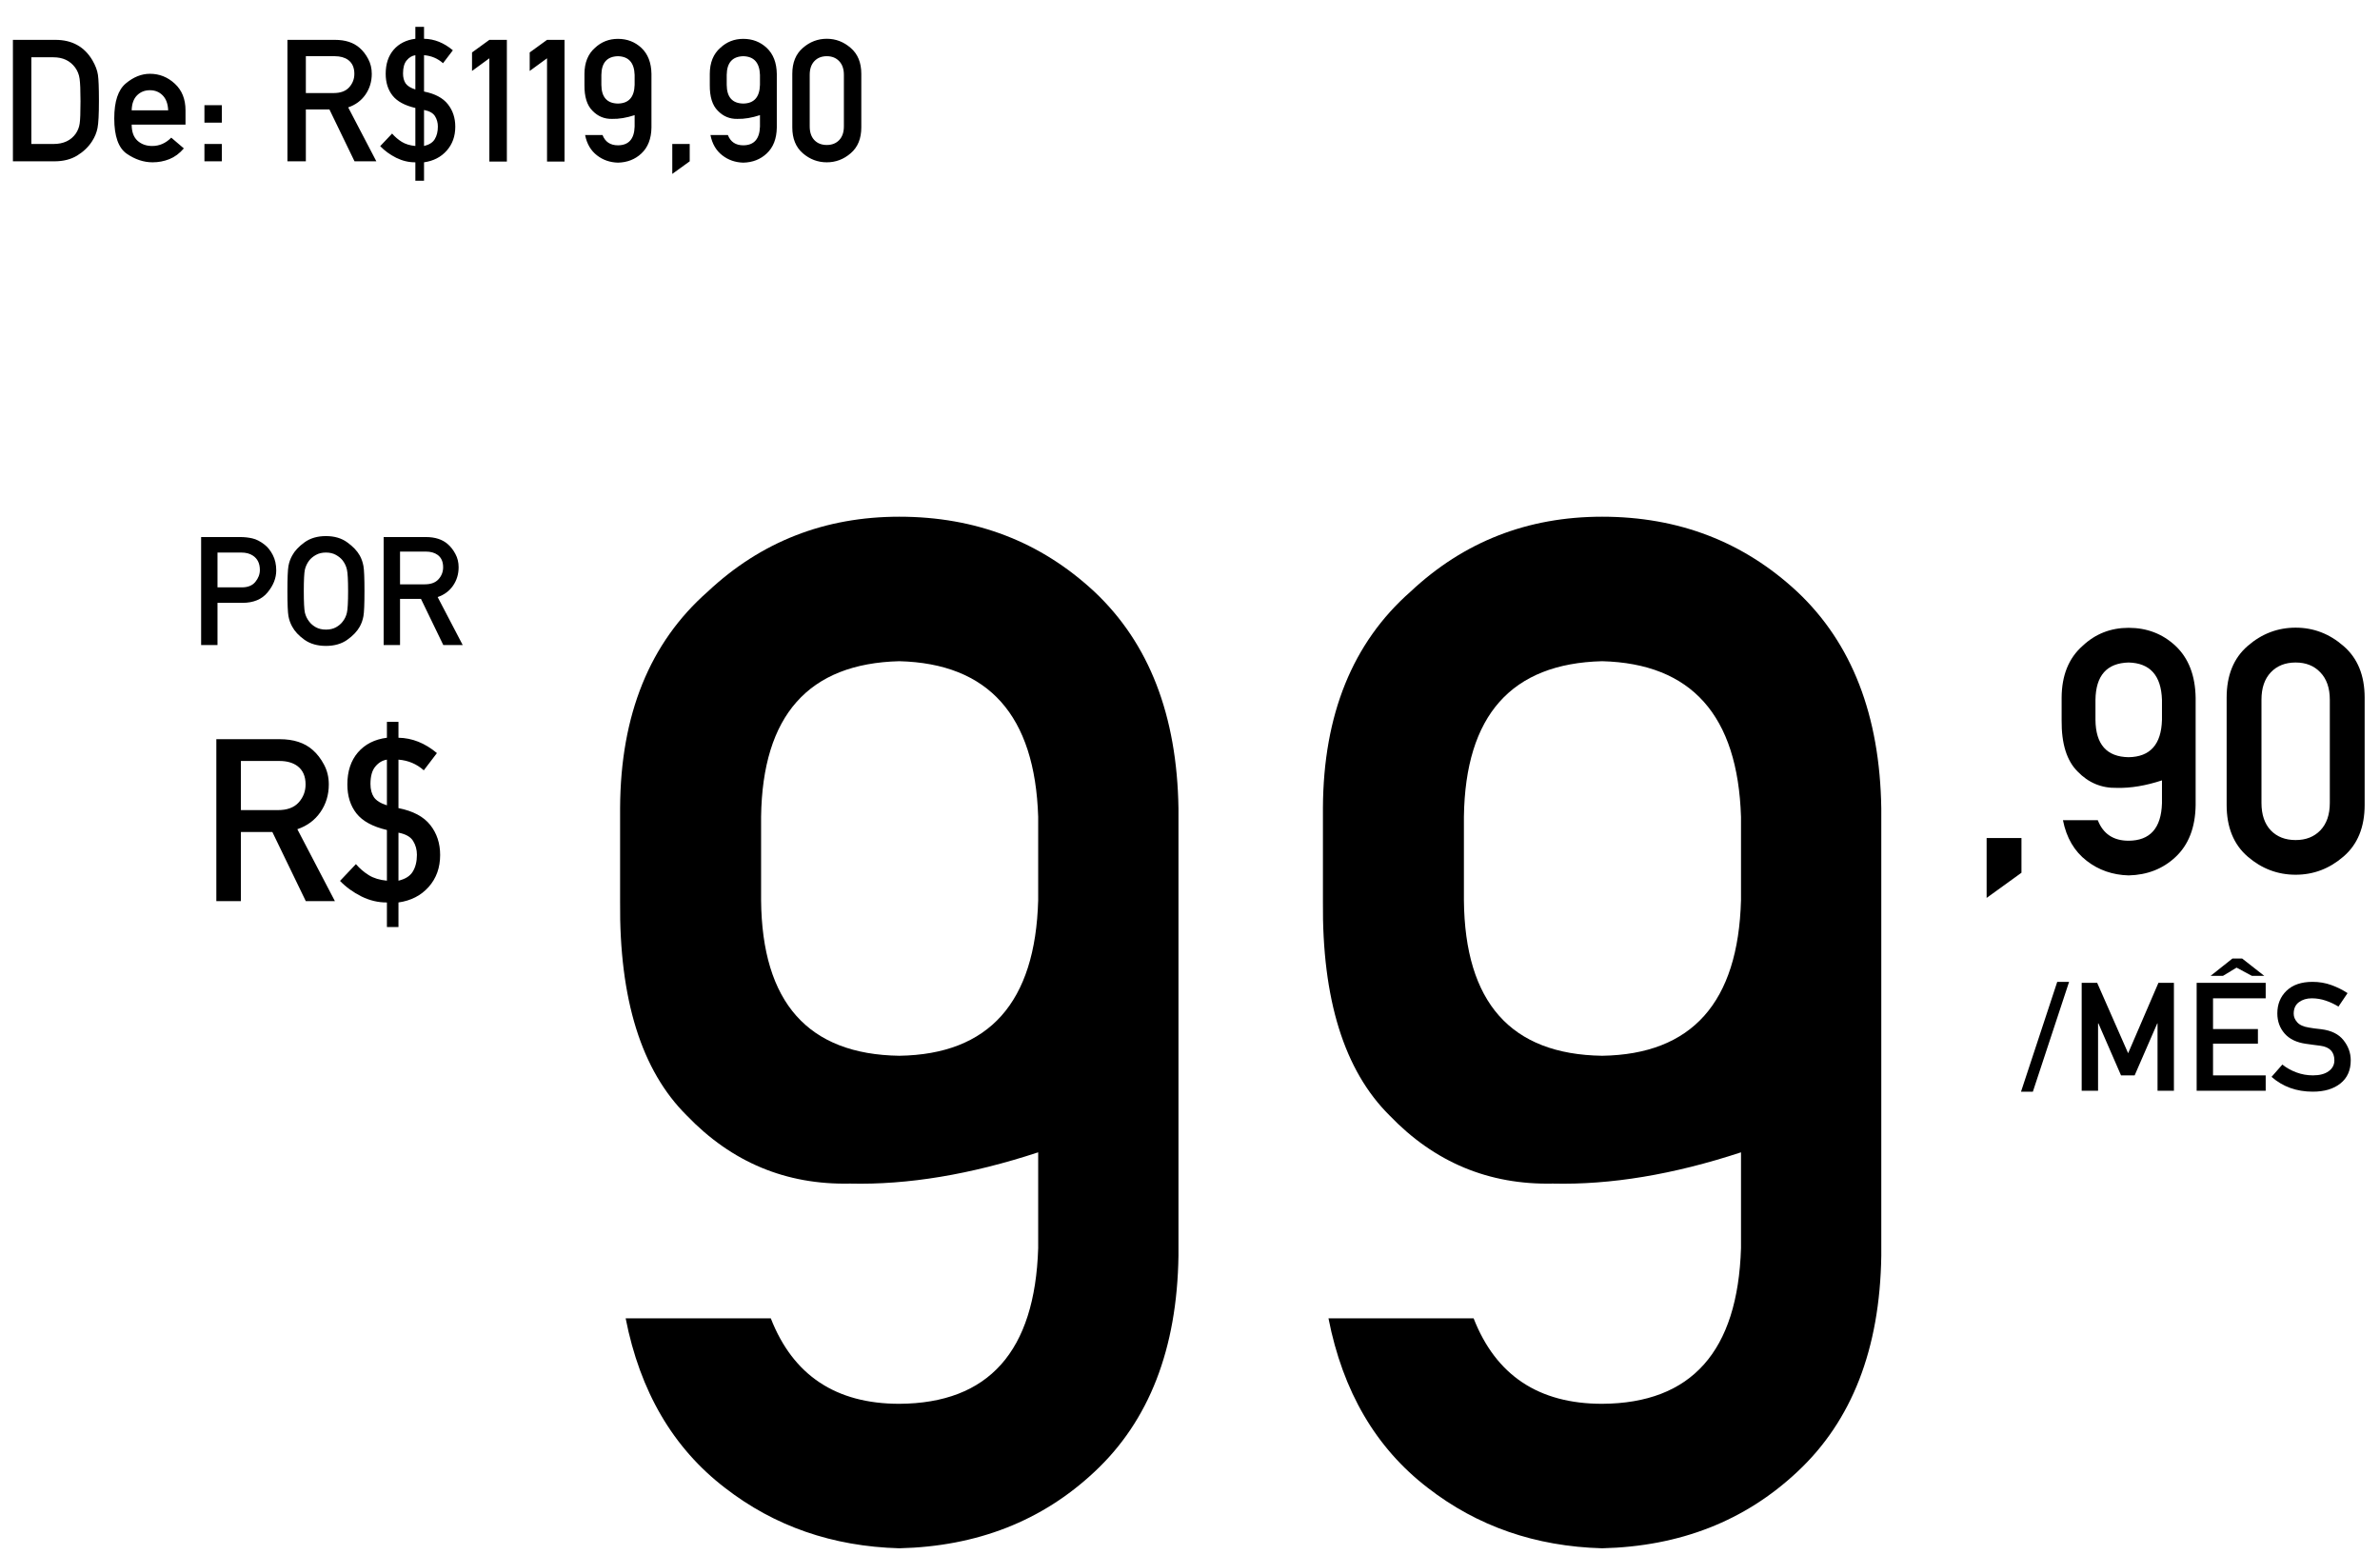 <svg xmlns="http://www.w3.org/2000/svg" width="251" height="164" viewBox="0 0 251 164" fill="none"><path d="M1.362 17.009V4.203H5.845C7.597 4.203 8.897 4.921 9.747 6.356C10.063 6.901 10.257 7.411 10.327 7.886C10.398 8.36 10.433 9.269 10.433 10.61C10.433 12.052 10.383 13.016 10.283 13.502C10.19 13.982 9.999 14.445 9.712 14.891C9.331 15.488 8.807 15.992 8.139 16.402C7.477 16.807 6.671 17.009 5.722 17.009H1.362ZM3.305 6.04V15.181H5.634C6.7 15.181 7.491 14.809 8.007 14.065C8.218 13.742 8.35 13.396 8.402 13.027C8.461 12.652 8.49 11.87 8.49 10.681C8.49 9.532 8.458 8.738 8.394 8.299C8.335 7.859 8.177 7.464 7.919 7.112C7.386 6.397 6.624 6.04 5.634 6.04H3.305ZM19.564 13.142H13.887C13.887 13.892 14.089 14.454 14.493 14.829C14.903 15.204 15.425 15.392 16.058 15.392C16.814 15.392 17.481 15.099 18.061 14.513L19.389 15.646C18.938 16.174 18.428 16.552 17.859 16.78C17.297 17.003 16.708 17.114 16.093 17.114C15.155 17.114 14.247 16.812 13.368 16.209C12.489 15.6 12.05 14.357 12.05 12.482C12.05 10.707 12.454 9.479 13.263 8.8C14.077 8.12 14.927 7.78 15.812 7.78C16.814 7.78 17.689 8.129 18.439 8.826C19.189 9.518 19.564 10.452 19.564 11.63V13.142ZM13.887 11.63H17.736C17.707 10.944 17.514 10.42 17.156 10.057C16.799 9.693 16.351 9.512 15.812 9.512C15.267 9.512 14.812 9.693 14.449 10.057C14.092 10.42 13.904 10.944 13.887 11.63ZM21.56 12.931V11.094H23.396V12.931H21.56ZM21.56 17.009V15.181H23.396V17.009H21.56ZM32.256 5.926V9.811H35.191C35.918 9.811 36.463 9.608 36.826 9.204C37.19 8.8 37.371 8.325 37.371 7.78C37.371 7.13 37.154 6.644 36.721 6.321C36.357 6.058 35.886 5.926 35.306 5.926H32.256ZM30.314 17.009V4.203H35.323C36.419 4.203 37.286 4.484 37.925 5.047C38.282 5.357 38.584 5.747 38.83 6.216C39.082 6.685 39.208 7.206 39.208 7.78C39.208 8.606 38.985 9.339 38.54 9.978C38.101 10.61 37.494 11.059 36.721 11.322L39.691 17.009H37.389L34.743 11.542H32.256V17.009H30.314ZM40.096 15.409L41.352 14.082C41.657 14.434 42 14.727 42.381 14.961C42.762 15.195 43.236 15.339 43.805 15.392V11.384C42.68 11.12 41.877 10.684 41.397 10.074C40.916 9.465 40.676 8.7 40.676 7.78C40.676 6.743 40.954 5.899 41.511 5.249C42.073 4.599 42.838 4.212 43.805 4.089V2.832H44.719V4.089C45.803 4.106 46.816 4.511 47.76 5.302L46.723 6.664C46.154 6.16 45.486 5.879 44.719 5.82V9.652C45.873 9.881 46.711 10.326 47.232 10.988C47.754 11.645 48.015 12.435 48.015 13.361C48.015 14.363 47.713 15.204 47.109 15.884C46.506 16.564 45.709 16.974 44.719 17.114V19.057H43.805V17.114C43.119 17.12 42.448 16.962 41.792 16.64C41.136 16.311 40.57 15.901 40.096 15.409ZM43.805 9.433V5.82C43.453 5.873 43.148 6.055 42.891 6.365C42.633 6.67 42.504 7.13 42.504 7.745C42.504 8.167 42.595 8.516 42.776 8.791C42.964 9.061 43.307 9.274 43.805 9.433ZM44.719 11.595V15.392C45.264 15.263 45.642 15.023 45.852 14.671C46.069 14.313 46.178 13.871 46.178 13.344C46.178 12.94 46.078 12.576 45.879 12.254C45.68 11.926 45.293 11.706 44.719 11.595ZM51.609 17.035V6.146L49.781 7.481V5.53L51.609 4.203H53.455V17.035H51.609ZM57.691 17.035V6.146L55.863 7.481V5.53L57.691 4.203H59.537V17.035H57.691ZM61.638 8.967V7.78C61.644 6.603 62.013 5.691 62.745 5.047C63.419 4.414 64.228 4.098 65.171 4.098C66.138 4.098 66.961 4.414 67.641 5.047C68.332 5.697 68.686 6.611 68.704 7.789V13.449C68.686 14.627 68.332 15.538 67.641 16.183C66.978 16.804 66.155 17.126 65.171 17.149C64.327 17.126 63.592 16.871 62.965 16.385C62.309 15.881 61.89 15.166 61.708 14.24H63.545C63.826 14.961 64.368 15.321 65.171 15.321C66.302 15.315 66.888 14.659 66.929 13.352V12.14C66.073 12.421 65.279 12.553 64.547 12.535C63.738 12.553 63.05 12.266 62.481 11.674C61.907 11.105 61.626 10.203 61.638 8.967ZM63.422 7.895V8.949C63.434 10.244 64.017 10.9 65.171 10.918C66.308 10.9 66.894 10.244 66.929 8.949V7.895C66.888 6.611 66.302 5.955 65.171 5.926C64.022 5.955 63.44 6.611 63.422 7.895ZM70.901 18.336V15.181H72.738V17.009L70.901 18.336ZM74.856 8.967V7.78C74.862 6.603 75.231 5.691 75.964 5.047C76.638 4.414 77.446 4.098 78.39 4.098C79.356 4.098 80.18 4.414 80.859 5.047C81.551 5.697 81.905 6.611 81.923 7.789V13.449C81.905 14.627 81.551 15.538 80.859 16.183C80.197 16.804 79.374 17.126 78.39 17.149C77.546 17.126 76.811 16.871 76.184 16.385C75.527 15.881 75.108 15.166 74.927 14.24H76.764C77.045 14.961 77.587 15.321 78.39 15.321C79.52 15.315 80.106 14.659 80.147 13.352V12.14C79.292 12.421 78.498 12.553 77.766 12.535C76.957 12.553 76.269 12.266 75.7 11.674C75.126 11.105 74.845 10.203 74.856 8.967ZM76.641 7.895V8.949C76.652 10.244 77.235 10.9 78.39 10.918C79.526 10.9 80.112 10.244 80.147 8.949V7.895C80.106 6.611 79.52 5.955 78.39 5.926C77.241 5.955 76.658 6.611 76.641 7.895ZM88.998 13.326V7.886C88.998 7.271 88.831 6.79 88.497 6.444C88.169 6.099 87.735 5.926 87.196 5.926C86.651 5.926 86.215 6.099 85.887 6.444C85.559 6.79 85.394 7.271 85.394 7.886V13.326C85.394 13.947 85.559 14.431 85.887 14.776C86.215 15.116 86.651 15.286 87.196 15.286C87.735 15.286 88.169 15.116 88.497 14.776C88.831 14.431 88.998 13.947 88.998 13.326ZM83.558 13.432V7.78C83.558 6.603 83.927 5.694 84.665 5.056C85.403 4.411 86.247 4.089 87.196 4.089C88.14 4.089 88.981 4.411 89.719 5.056C90.463 5.694 90.835 6.603 90.835 7.78V13.432C90.835 14.609 90.463 15.518 89.719 16.156C88.981 16.795 88.14 17.114 87.196 17.114C86.247 17.114 85.403 16.795 84.665 16.156C83.927 15.518 83.558 14.609 83.558 13.432Z" fill="black"></path><path d="M22.938 58.258V61.93H25.5C26.141 61.93 26.617 61.737 26.93 61.352C27.247 60.966 27.406 60.547 27.406 60.094C27.406 59.406 27.159 58.901 26.664 58.578C26.346 58.365 25.938 58.258 25.438 58.258H22.938ZM21.211 68.008V56.625H25.344C25.787 56.625 26.211 56.672 26.617 56.766C27.029 56.859 27.456 57.078 27.898 57.422C28.242 57.688 28.534 58.055 28.773 58.523C29.013 58.987 29.133 59.526 29.133 60.141C29.133 60.953 28.828 61.727 28.219 62.461C27.615 63.195 26.729 63.562 25.562 63.562H22.938V68.008H21.211ZM30.312 62.32C30.312 60.95 30.349 60.068 30.422 59.672C30.495 59.276 30.625 58.911 30.812 58.578C31.078 58.083 31.513 57.617 32.117 57.18C32.727 56.742 33.479 56.523 34.375 56.523C35.266 56.523 36.013 56.742 36.617 57.18C37.227 57.617 37.669 58.083 37.945 58.578C38.128 58.911 38.255 59.276 38.328 59.672C38.401 60.068 38.438 60.95 38.438 62.32C38.438 63.69 38.401 64.573 38.328 64.969C38.255 65.365 38.128 65.729 37.945 66.062C37.669 66.562 37.227 67.029 36.617 67.461C36.013 67.888 35.266 68.102 34.375 68.102C33.479 68.102 32.727 67.888 32.117 67.461C31.513 67.029 31.078 66.562 30.812 66.062C30.625 65.729 30.495 65.365 30.422 64.969C30.349 64.573 30.312 63.69 30.312 62.32ZM32.039 62.32C32.039 63.492 32.078 64.253 32.156 64.602C32.24 64.951 32.393 65.266 32.617 65.547C32.789 65.776 33.023 65.974 33.32 66.141C33.617 66.302 33.969 66.383 34.375 66.383C34.781 66.383 35.133 66.302 35.43 66.141C35.727 65.974 35.961 65.776 36.133 65.547C36.357 65.266 36.508 64.951 36.586 64.602C36.669 64.253 36.711 63.492 36.711 62.32C36.711 61.154 36.669 60.396 36.586 60.047C36.508 59.698 36.357 59.378 36.133 59.086C35.961 58.867 35.727 58.675 35.43 58.508C35.133 58.341 34.781 58.258 34.375 58.258C33.969 58.258 33.617 58.341 33.32 58.508C33.023 58.675 32.789 58.867 32.617 59.086C32.393 59.378 32.24 59.698 32.156 60.047C32.078 60.396 32.039 61.154 32.039 62.32ZM42.188 58.156V61.609H44.797C45.443 61.609 45.927 61.43 46.25 61.07C46.573 60.711 46.734 60.289 46.734 59.805C46.734 59.227 46.542 58.794 46.156 58.508C45.833 58.273 45.414 58.156 44.898 58.156H42.188ZM40.461 68.008V56.625H44.914C45.888 56.625 46.659 56.875 47.227 57.375C47.544 57.651 47.812 57.997 48.031 58.414C48.255 58.831 48.367 59.294 48.367 59.805C48.367 60.539 48.169 61.19 47.773 61.758C47.383 62.32 46.844 62.719 46.156 62.953L48.797 68.008H46.75L44.398 63.148H42.188V68.008H40.461Z" fill="black"></path><path d="M25.406 80.234V85.414H29.32C30.289 85.414 31.016 85.144 31.5 84.606C31.984 84.066 32.227 83.434 32.227 82.707C32.227 81.84 31.938 81.191 31.359 80.762C30.875 80.41 30.246 80.234 29.473 80.234H25.406ZM22.816 95.012V77.938H29.496C30.957 77.938 32.113 78.312 32.965 79.062C33.441 79.477 33.844 79.996 34.172 80.621C34.508 81.246 34.676 81.941 34.676 82.707C34.676 83.809 34.379 84.785 33.785 85.637C33.199 86.481 32.391 87.078 31.359 87.43L35.32 95.012H32.25L28.723 87.723H25.406V95.012H22.816ZM35.859 92.879L37.535 91.109C37.941 91.578 38.398 91.969 38.906 92.281C39.414 92.594 40.047 92.785 40.805 92.856V87.512C39.305 87.16 38.234 86.578 37.594 85.766C36.953 84.953 36.633 83.934 36.633 82.707C36.633 81.324 37.004 80.199 37.746 79.332C38.496 78.465 39.516 77.949 40.805 77.785V76.109H42.023V77.785C43.469 77.809 44.82 78.348 46.078 79.402L44.695 81.219C43.938 80.547 43.047 80.172 42.023 80.094V85.203C43.562 85.508 44.68 86.102 45.375 86.984C46.07 87.859 46.418 88.914 46.418 90.148C46.418 91.484 46.016 92.606 45.211 93.512C44.406 94.418 43.344 94.965 42.023 95.152V97.742H40.805V95.152C39.891 95.16 38.996 94.949 38.121 94.519C37.246 94.082 36.492 93.535 35.859 92.879ZM40.805 84.91V80.094C40.336 80.164 39.93 80.406 39.586 80.82C39.242 81.227 39.07 81.84 39.07 82.66C39.07 83.223 39.191 83.688 39.434 84.055C39.684 84.414 40.141 84.699 40.805 84.91ZM42.023 87.793V92.856C42.75 92.684 43.254 92.363 43.535 91.894C43.824 91.418 43.969 90.828 43.969 90.125C43.969 89.586 43.836 89.102 43.57 88.672C43.305 88.234 42.789 87.941 42.023 87.793Z" fill="black"></path><path d="M65.397 95.057V85.169C65.446 75.355 68.522 67.762 74.626 62.391C80.241 57.117 86.98 54.48 94.841 54.48C102.897 54.48 109.758 57.117 115.422 62.391C121.184 67.811 124.138 75.428 124.284 85.242V132.41C124.138 142.225 121.184 149.817 115.422 155.188C109.904 160.364 103.044 163.05 94.841 163.245C87.81 163.05 81.682 160.926 76.457 156.873C70.988 152.674 67.497 146.717 65.983 139.002H81.291C83.635 145.008 88.151 148.011 94.841 148.011C104.265 147.962 109.147 142.493 109.489 131.604V121.497C102.36 123.841 95.744 124.939 89.641 124.793C82.902 124.939 77.165 122.547 72.429 117.615C67.644 112.879 65.3 105.359 65.397 95.057ZM80.266 86.121V94.91C80.363 105.701 85.222 111.17 94.841 111.316C104.313 111.17 109.196 105.701 109.489 94.91V86.121C109.147 75.428 104.265 69.959 94.841 69.715C85.27 69.959 80.412 75.428 80.266 86.121ZM139.519 95.057V85.169C139.567 75.355 142.644 67.762 148.747 62.391C154.362 57.117 161.101 54.48 168.962 54.48C177.019 54.48 183.879 57.117 189.543 62.391C195.305 67.811 198.259 75.428 198.405 85.242V132.41C198.259 142.225 195.305 149.817 189.543 155.188C184.025 160.364 177.165 163.05 168.962 163.245C161.931 163.05 155.803 160.926 150.578 156.873C145.109 152.674 141.618 146.717 140.104 139.002H155.412C157.756 145.008 162.272 148.011 168.962 148.011C178.386 147.962 183.269 142.493 183.61 131.604V121.497C176.481 123.841 169.865 124.939 163.762 124.793C157.023 124.939 151.286 122.547 146.55 117.615C141.765 112.879 139.421 105.359 139.519 95.057ZM154.387 86.121V94.91C154.484 105.701 159.343 111.17 168.962 111.316C178.435 111.17 183.317 105.701 183.61 94.91V86.121C183.269 75.428 178.386 69.959 168.962 69.715C159.392 69.959 154.533 75.428 154.387 86.121Z" fill="black"></path><path d="M209.514 94.672V88.361H213.188V92.018L209.514 94.672ZM217.424 75.934V73.561C217.436 71.205 218.174 69.383 219.639 68.094C220.986 66.828 222.604 66.195 224.49 66.195C226.424 66.195 228.07 66.828 229.43 68.094C230.812 69.394 231.521 71.223 231.557 73.578V84.898C231.521 87.254 230.812 89.076 229.43 90.365C228.105 91.607 226.459 92.252 224.49 92.299C222.803 92.252 221.332 91.742 220.078 90.769C218.766 89.762 217.928 88.332 217.564 86.481H221.238C221.801 87.922 222.885 88.643 224.49 88.643C226.752 88.631 227.924 87.318 228.006 84.705V82.279C226.295 82.842 224.707 83.106 223.242 83.07C221.625 83.106 220.248 82.531 219.111 81.348C217.963 80.211 217.4 78.406 217.424 75.934ZM220.992 73.789V75.898C221.016 78.488 222.182 79.801 224.49 79.836C226.764 79.801 227.936 78.488 228.006 75.898V73.789C227.924 71.223 226.752 69.91 224.49 69.852C222.193 69.91 221.027 71.223 220.992 73.789ZM245.707 84.652V73.772C245.707 72.541 245.373 71.58 244.705 70.889C244.049 70.197 243.182 69.852 242.104 69.852C241.014 69.852 240.141 70.197 239.484 70.889C238.828 71.58 238.5 72.541 238.5 73.772V84.652C238.5 85.894 238.828 86.861 239.484 87.553C240.141 88.232 241.014 88.572 242.104 88.572C243.182 88.572 244.049 88.232 244.705 87.553C245.373 86.861 245.707 85.894 245.707 84.652ZM234.826 84.863V73.561C234.826 71.205 235.564 69.389 237.041 68.111C238.518 66.822 240.205 66.178 242.104 66.178C243.99 66.178 245.672 66.822 247.148 68.111C248.637 69.389 249.381 71.205 249.381 73.561V84.863C249.381 87.219 248.637 89.035 247.148 90.312C245.672 91.59 243.99 92.228 242.104 92.228C240.205 92.228 238.518 91.59 237.041 90.312C235.564 89.035 234.826 87.219 234.826 84.863Z" fill="black"></path><path d="M213.141 115.102L216.961 103.523H218.211L214.391 115.102H213.141ZM219.539 115.008V103.625H221.172L224.438 111.047L227.633 103.625H229.266V115.008H227.539V107.906H227.508L225.125 113.383H223.688L221.305 107.906H221.266V115.008H219.539ZM233.133 102.891L235.438 101.062H236.461L238.797 102.891H237.492L235.875 102.023L234.438 102.891H233.133ZM231.664 115.008V103.625H238.945V105.258H233.391V108.5H238.125V110.039H233.391V113.383H238.945V115.008H231.664ZM239.562 113.539L240.703 112.242C241.13 112.586 241.622 112.862 242.18 113.07C242.737 113.279 243.32 113.383 243.93 113.383C244.633 113.383 245.185 113.237 245.586 112.945C245.987 112.654 246.188 112.271 246.188 111.797C246.188 110.901 245.693 110.388 244.703 110.258C244.443 110.227 244.201 110.195 243.977 110.164C243.753 110.133 243.492 110.096 243.195 110.055C242.211 109.919 241.461 109.56 240.945 108.977C240.43 108.388 240.172 107.68 240.172 106.852C240.172 105.883 240.495 105.086 241.141 104.461C241.792 103.836 242.706 103.523 243.883 103.523C244.586 103.523 245.247 103.635 245.867 103.859C246.487 104.083 247.057 104.367 247.578 104.711L246.617 106.133C246.201 105.872 245.753 105.661 245.273 105.5C244.794 105.339 244.305 105.258 243.805 105.258C243.273 105.258 242.823 105.393 242.453 105.664C242.083 105.935 241.898 106.341 241.898 106.883C241.898 107.206 242.023 107.508 242.273 107.789C242.523 108.07 242.938 108.255 243.516 108.344C243.667 108.37 243.849 108.398 244.062 108.43C244.276 108.456 244.521 108.484 244.797 108.516C245.859 108.646 246.643 109.031 247.148 109.672C247.659 110.312 247.914 111.021 247.914 111.797C247.914 112.844 247.552 113.656 246.828 114.234C246.104 114.812 245.133 115.102 243.914 115.102C242.201 115.102 240.75 114.581 239.562 113.539Z" fill="black"></path></svg>